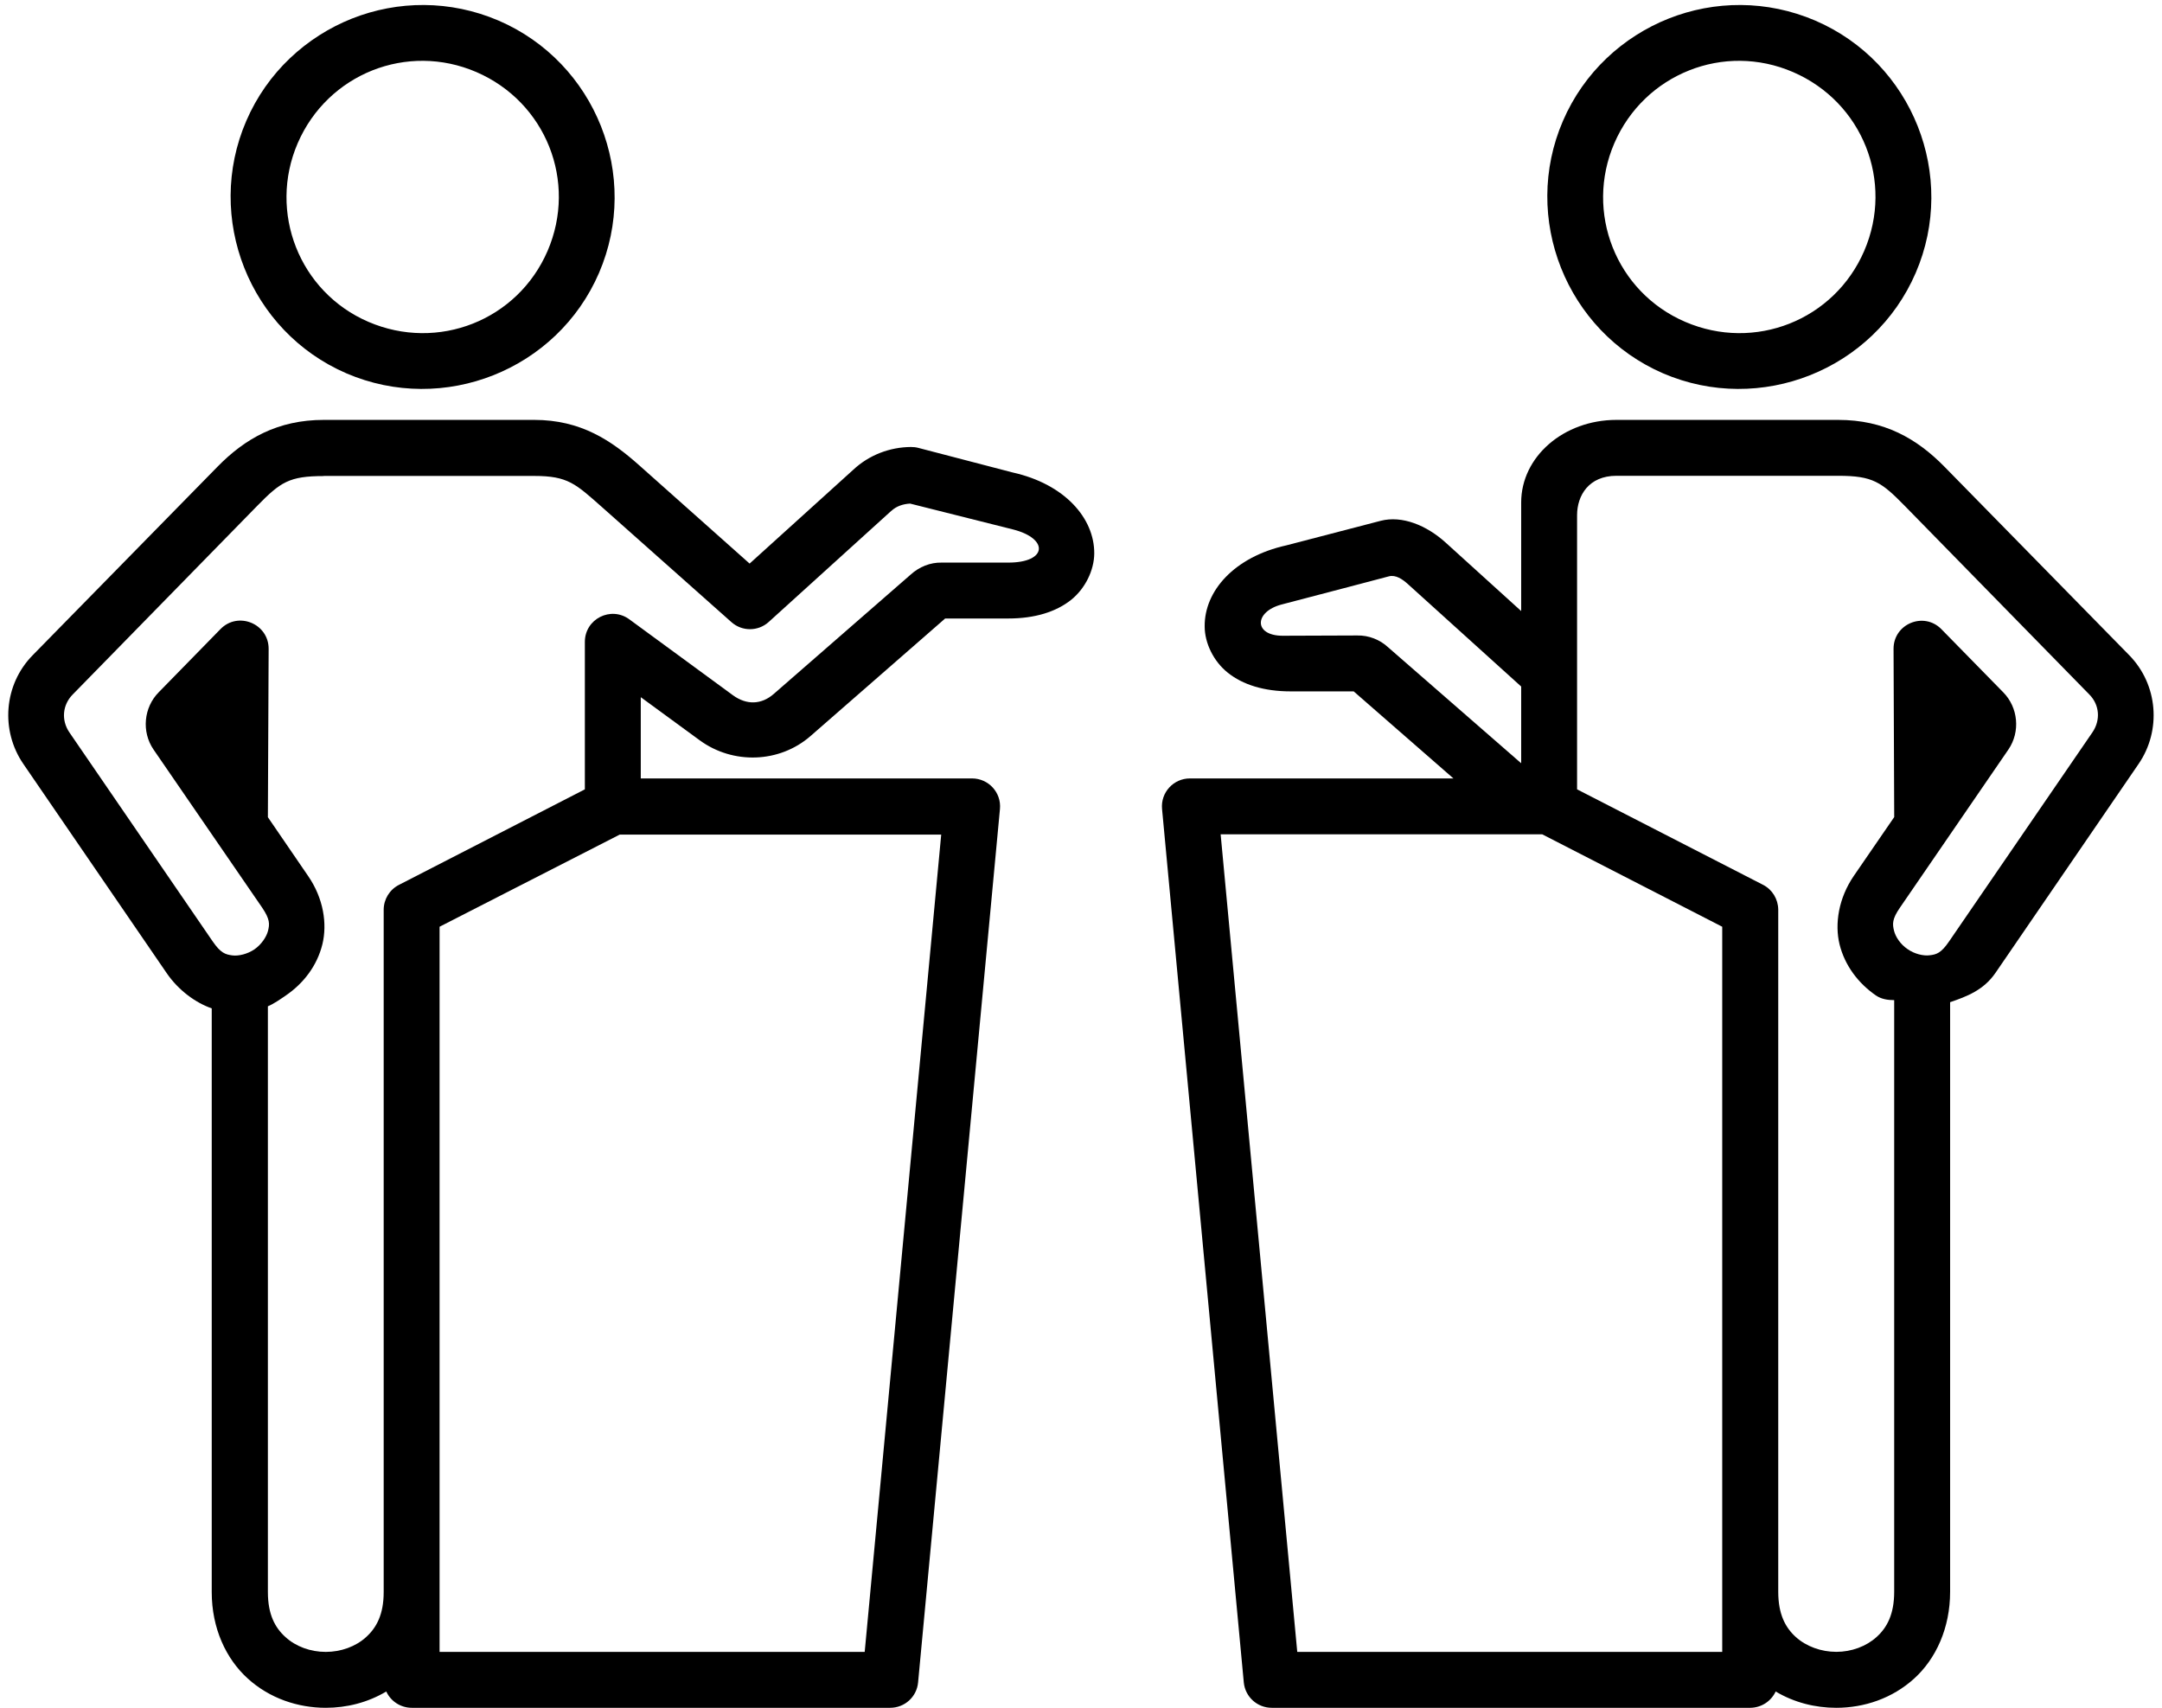 <?xml version="1.0" encoding="UTF-8"?><svg xmlns="http://www.w3.org/2000/svg" xmlns:xlink="http://www.w3.org/1999/xlink" height="69.2" preserveAspectRatio="xMidYMid meet" version="1.0" viewBox="1.2 10.3 87.6 69.2" width="87.6" zoomAndPan="magnify"><g id="change1_1"><path d="M50.658,44.105h13.031l7.292,3.744V77.23H53.762L50.658,44.105z M57.475,33.652c0.276-0.073,0.552,0.12,0.751,0.297 l4.609,4.167v3.109l-5.385-4.693c-0.339-0.317-0.797-0.495-1.261-0.484c0,0-2.115,0.011-3.015,0.011 c-1.188,0-1.163-0.975-0.043-1.267C54.595,34.412,57.475,33.652,57.475,33.652z M66.694,29.578h8.989 c1.401,0,1.745,0.251,2.699,1.224l7.473,7.636c0.417,0.421,0.464,1.041,0.125,1.536l-5.803,8.464 c-0.328,0.479-0.509,0.536-0.796,0.568c-0.251,0.031-0.609-0.052-0.891-0.251c-0.292-0.197-0.484-0.495-0.547-0.74 c-0.068-0.276-0.084-0.473,0.244-0.947l4.391-6.401c0.489-0.719,0.396-1.704-0.213-2.319l-2.505-2.557 c-0.713-0.723-1.943-0.213-1.937,0.803l0.027,6.812l-1.636,2.381c-0.62,0.905-0.781,1.948-0.579,2.776 c0.215,0.864,0.761,1.577,1.469,2.067c0.219,0.152,0.484,0.193,0.745,0.193v23.973c0,0.912-0.292,1.453-0.715,1.833 c-0.421,0.381-1.02,0.6-1.629,0.6c-0.615,0-1.219-0.219-1.641-0.6c-0.421-0.38-0.713-0.921-0.713-1.833v-27.64 c-0.005-0.427-0.24-0.812-0.615-1.005l-7.536-3.869V31.173C65.101,30.376,65.574,29.578,66.694,29.578z M66.694,27.313 c-2.135,0-3.859,1.489-3.859,3.349v4.396l-3.057-2.771c-0.776-0.704-1.771-1.109-2.636-0.885l-3.823,0.995 c-2.109,0.468-3.323,1.848-3.308,3.285c0,0.672,0.36,1.417,0.939,1.876c0.604,0.484,1.463,0.755,2.547,0.755h2.552l4.041,3.527 H49.413c-0.667,0-1.192,0.572-1.129,1.239l3.312,35.39c0.057,0.584,0.547,1.027,1.131,1.027H72.12 c0.443-0.005,0.839-0.26,1.027-0.661c0.749,0.448,1.604,0.661,2.453,0.661c1.131,0,2.271-0.38,3.156-1.183 c0.885-0.801,1.459-2.052,1.459-3.516V50.906c0.667-0.228,1.353-0.484,1.833-1.181l5.801-8.469c0.937-1.364,0.787-3.219-0.375-4.407 l-7.479-7.629c-1.131-1.156-2.453-1.907-4.313-1.907H66.694z"/></g><g id="change1_2"><path clip-rule="evenodd" d="M69.642,13.152c1.308-0.521,2.808-0.536,4.208,0.068 c2.819,1.219,4.095,4.437,2.885,7.244c-1.213,2.813-4.443,4.089-7.255,2.876c-2.803-1.204-4.079-4.443-2.869-7.24 C67.221,14.693,68.33,13.673,69.642,13.152z M68.809,11.053c-1.849,0.735-3.432,2.177-4.281,4.145 c-1.697,3.927,0.131,8.532,4.057,10.229c3.937,1.693,8.536-0.135,10.235-4.068c1.697-3.932-0.125-8.525-4.068-10.224 C72.787,10.293,70.663,10.318,68.809,11.053z" fill-rule="evenodd"/></g><g id="change1_3"><path d="M26.309,44.116h13.027l-3.1,33.114H19.011V47.849L26.309,44.116z M14.32,29.584h8.525c1.365,0,1.672,0.313,2.756,1.271 l5.235,4.652c0.432,0.385,1.083,0.38,1.509-0.005l4.959-4.495c0.005-0.005,0.016-0.005,0.016-0.011 c0.197-0.183,0.464-0.276,0.755-0.292l4.167,1.047c1.464,0.371,1.396,1.344-0.187,1.344h-2.699 c-0.463-0.011-0.911,0.172-1.255,0.484l-5.552,4.839c-0.5,0.437-1.099,0.453-1.652,0.052l-4.192-3.072 c-0.751-0.557-1.812-0.021-1.808,0.916v5.969l-7.531,3.869c-0.38,0.193-0.62,0.584-0.62,1.011v27.645 c0,0.907-0.292,1.443-0.713,1.823c-0.421,0.385-1.021,0.6-1.635,0.6c-0.615,0-1.209-0.215-1.631-0.6 c-0.423-0.38-0.713-0.916-0.713-1.823V51.073c0.239-0.099,0.52-0.296,0.733-0.443c0.715-0.489,1.261-1.203,1.475-2.067 c0.203-0.833,0.047-1.865-0.579-2.772l-1.629-2.38l0.031-6.817c0.005-1.025-1.24-1.536-1.953-0.803l-2.5,2.557 c-0.609,0.615-0.703,1.6-0.213,2.319l4.401,6.405c0.323,0.48,0.307,0.667,0.24,0.943c-0.063,0.245-0.267,0.553-0.552,0.751 c-0.287,0.193-0.641,0.276-0.891,0.245c-0.287-0.037-0.475-0.095-0.803-0.573l-5.803-8.464c-0.337-0.495-0.28-1.115,0.136-1.536 l7.469-7.636c0.952-0.973,1.301-1.213,2.703-1.213V29.584z M14.32,27.313c-1.86,0-3.188,0.751-4.317,1.907l-7.48,7.629 c-1.167,1.188-1.312,3.043-0.375,4.407l5.803,8.469c0.473,0.692,1.167,1.203,1.828,1.432v23.651c0,1.464,0.577,2.704,1.463,3.505 c0.885,0.803,2.032,1.183,3.157,1.183c0.848,0,1.703-0.213,2.452-0.661c0.183,0.401,0.589,0.661,1.032,0.661h19.385 c0.588,0,1.077-0.443,1.131-1.027l3.317-35.39c0.063-0.667-0.464-1.239-1.131-1.239H27.163v-3.292l2.391,1.749 c1.343,0.98,3.224,0.928,4.489-0.176l5.453-4.761h2.557c1.083,0,1.937-0.271,2.547-0.755c0.573-0.459,0.932-1.203,0.937-1.875 c0.011-1.437-1.203-2.819-3.308-3.287l-3.817-0.995c-0.099-0.027-0.203-0.037-0.301-0.037c-0.855,0.005-1.699,0.324-2.339,0.923 l-4.199,3.801l-4.463-3.973c-1.141-1.016-2.371-1.849-4.267-1.849H14.32z"/></g><g id="change1_4"><path clip-rule="evenodd" d="M16.288,13.152c1.313-0.521,2.813-0.536,4.215,0.068 c2.817,1.219,4.093,4.437,2.885,7.244c-1.213,2.813-4.443,4.089-7.261,2.876c-2.796-1.204-4.072-4.443-2.864-7.24 C13.872,14.693,14.981,13.673,16.288,13.152z M15.46,11.053c-1.848,0.735-3.432,2.177-4.281,4.145 c-1.697,3.927,0.125,8.532,4.057,10.229c3.939,1.693,8.537-0.135,10.235-4.068c1.693-3.932-0.129-8.525-4.068-10.224 C19.439,10.293,17.314,10.318,15.46,11.053z" fill-rule="evenodd"/></g></svg>